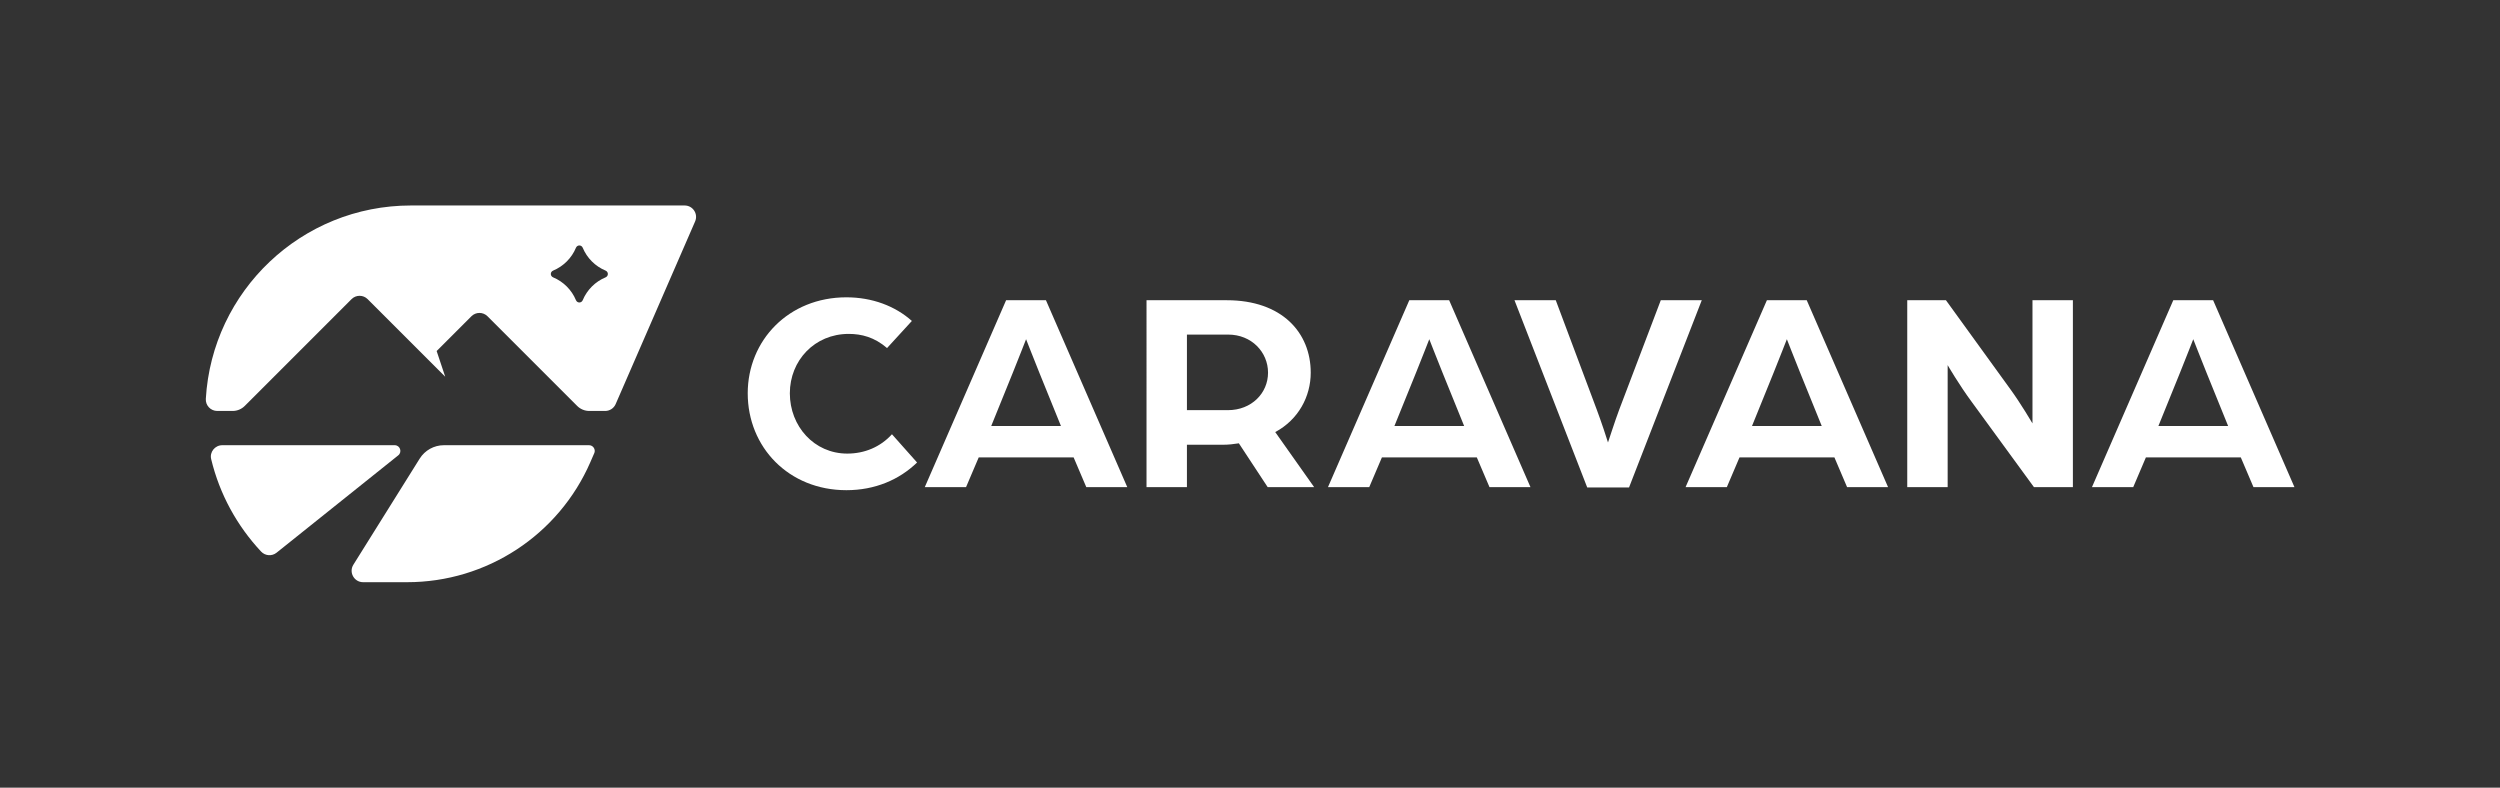<?xml version="1.0" encoding="UTF-8"?>
<svg xmlns="http://www.w3.org/2000/svg" id="LOGO_LANDSCAPE_WHITE" viewBox="0 0 438 138">
  <rect x="0" y="0" width="438" height="138" fill="#333333" stroke="none"/>
  <defs>
    <style>.cls-1{fill:#fff;}</style>
  </defs>
  <g id="TYPE_Kopie_Kopie_Kopie_Kopie">
    <g>
      <path class="cls-1" d="M131,68.92c0-9.3,7.18-16.83,17.29-16.83,4.5,0,8.54,1.52,11.47,4.14l-4.35,4.75c-2.22-1.92-4.5-2.48-6.72-2.48-5.96,0-10.31,4.65-10.31,10.41s4.25,10.56,10.06,10.56c3.03,0,5.81-1.16,7.83-3.39l4.4,4.95c-3.13,3.03-7.38,4.85-12.38,4.85-10.11,0-17.29-7.53-17.29-16.98Z"></path>
      <path class="cls-1" d="M176.28,52.6h6.97l14.25,32.75h-7.18l-2.22-5.21h-16.63l-2.22,5.21h-7.23l14.25-32.75Zm9.6,22.04l-3.79-9.35c-1.01-2.48-2.27-5.76-2.32-5.86-.05,.1-1.31,3.39-2.32,5.86l-3.79,9.35h12.23Z"></path>
      <path class="cls-1" d="M200.88,52.6h14.05c9.65,0,14.71,5.66,14.71,12.69,0,4.2-2.17,8.24-6.22,10.41l6.82,9.65h-8.14l-5.05-7.68c-.96,.15-1.82,.25-2.78,.25h-6.32v7.43h-7.08V52.6Zm14.25,19.26c4.14,0,7.03-2.98,7.03-6.57s-2.88-6.67-6.98-6.67h-7.23v13.24h7.18Z"></path>
      <path class="cls-1" d="M246.92,52.6h6.97l14.25,32.75h-7.18l-2.22-5.21h-16.63l-2.22,5.21h-7.23l14.25-32.75Zm9.6,22.04l-3.79-9.35c-1.01-2.48-2.27-5.76-2.32-5.86-.05,.1-1.31,3.39-2.32,5.86l-3.79,9.35h12.23Z"></path>
      <path class="cls-1" d="M265.34,52.6h7.23l7.18,19.16c.71,1.87,1.92,5.51,1.97,5.76,.1-.25,1.26-3.89,1.97-5.76l7.28-19.16h7.18l-12.74,32.8h-7.33l-12.74-32.8Z"></path>
      <path class="cls-1" d="M309.57,52.6h6.97l14.25,32.75h-7.18l-2.22-5.21h-16.63l-2.22,5.21h-7.23l14.25-32.75Zm9.6,22.04l-3.79-9.35c-1.01-2.48-2.27-5.76-2.32-5.86-.05,.1-1.31,3.39-2.32,5.86l-3.79,9.35h12.23Z"></path>
      <path class="cls-1" d="M334.16,52.6h6.77l11.27,15.57c1.82,2.48,3.89,6.01,3.89,6.01v-21.58h7.08v32.75h-6.82l-10.92-14.96c-2.17-2.93-4.2-6.42-4.2-6.42v21.38h-7.08V52.6Z"></path>
      <path class="cls-1" d="M380.77,52.6h6.97l14.25,32.75h-7.18l-2.22-5.21h-16.63l-2.22,5.21h-7.23l14.25-32.75Zm9.6,22.04l-3.79-9.35c-1.01-2.48-2.27-5.76-2.32-5.86-.05,.1-1.31,3.39-2.32,5.86l-3.79,9.35h12.23Z"></path>
    </g>
  </g>
  <g id="SHAPE_Kopie_Kopie_Kopie_Kopie">
    <path class="cls-1" d="M104.11,79.4l-.68,1.57c-5.56,12.77-18.16,21.03-32.09,21.03h-7.73c-1.57,0-2.53-1.73-1.7-3.06l11.62-18.59c.91-1.46,2.52-2.35,4.24-2.35h25.43c.72,0,1.2,.74,.92,1.4Zm-34.96-1.4h-30.2c-1.29,0-2.26,1.2-1.95,2.45,1.48,6.16,4.55,11.7,8.74,16.18,.72,.77,1.9,.86,2.72,.2l21.31-17.05c.74-.59,.32-1.78-.62-1.78Z"></path>
    <path class="cls-1" d="M119.95,36h-47.95c-19.17,0-34.84,14.98-35.94,33.88-.07,1.15,.85,2.12,2.01,2.12h2.69c.79,0,1.56-.32,2.12-.88l18.71-18.71c.78-.78,2.04-.78,2.82,0l13.59,13.59-1.5-4.5,6.09-6.09c.78-.78,2.04-.78,2.82,0l15.71,15.71c.56,.56,1.33,.88,2.12,.88h2.78c.8,0,1.52-.47,1.84-1.2l13.92-32c.58-1.32-.39-2.8-1.83-2.8Zm-13.85,12.59c-1.81,.75-3.26,2.2-4.01,4.01-.23,.53-.95,.53-1.18,0-.75-1.81-2.2-3.26-4.01-4.01-.53-.23-.53-.95,0-1.18,1.81-.75,3.26-2.2,4.01-4.01,.23-.53,.95-.53,1.18,0,.75,1.81,2.2,3.26,4.01,4.01,.53,.23,.53,.95,0,1.18Z"></path>
  </g>
</svg>
